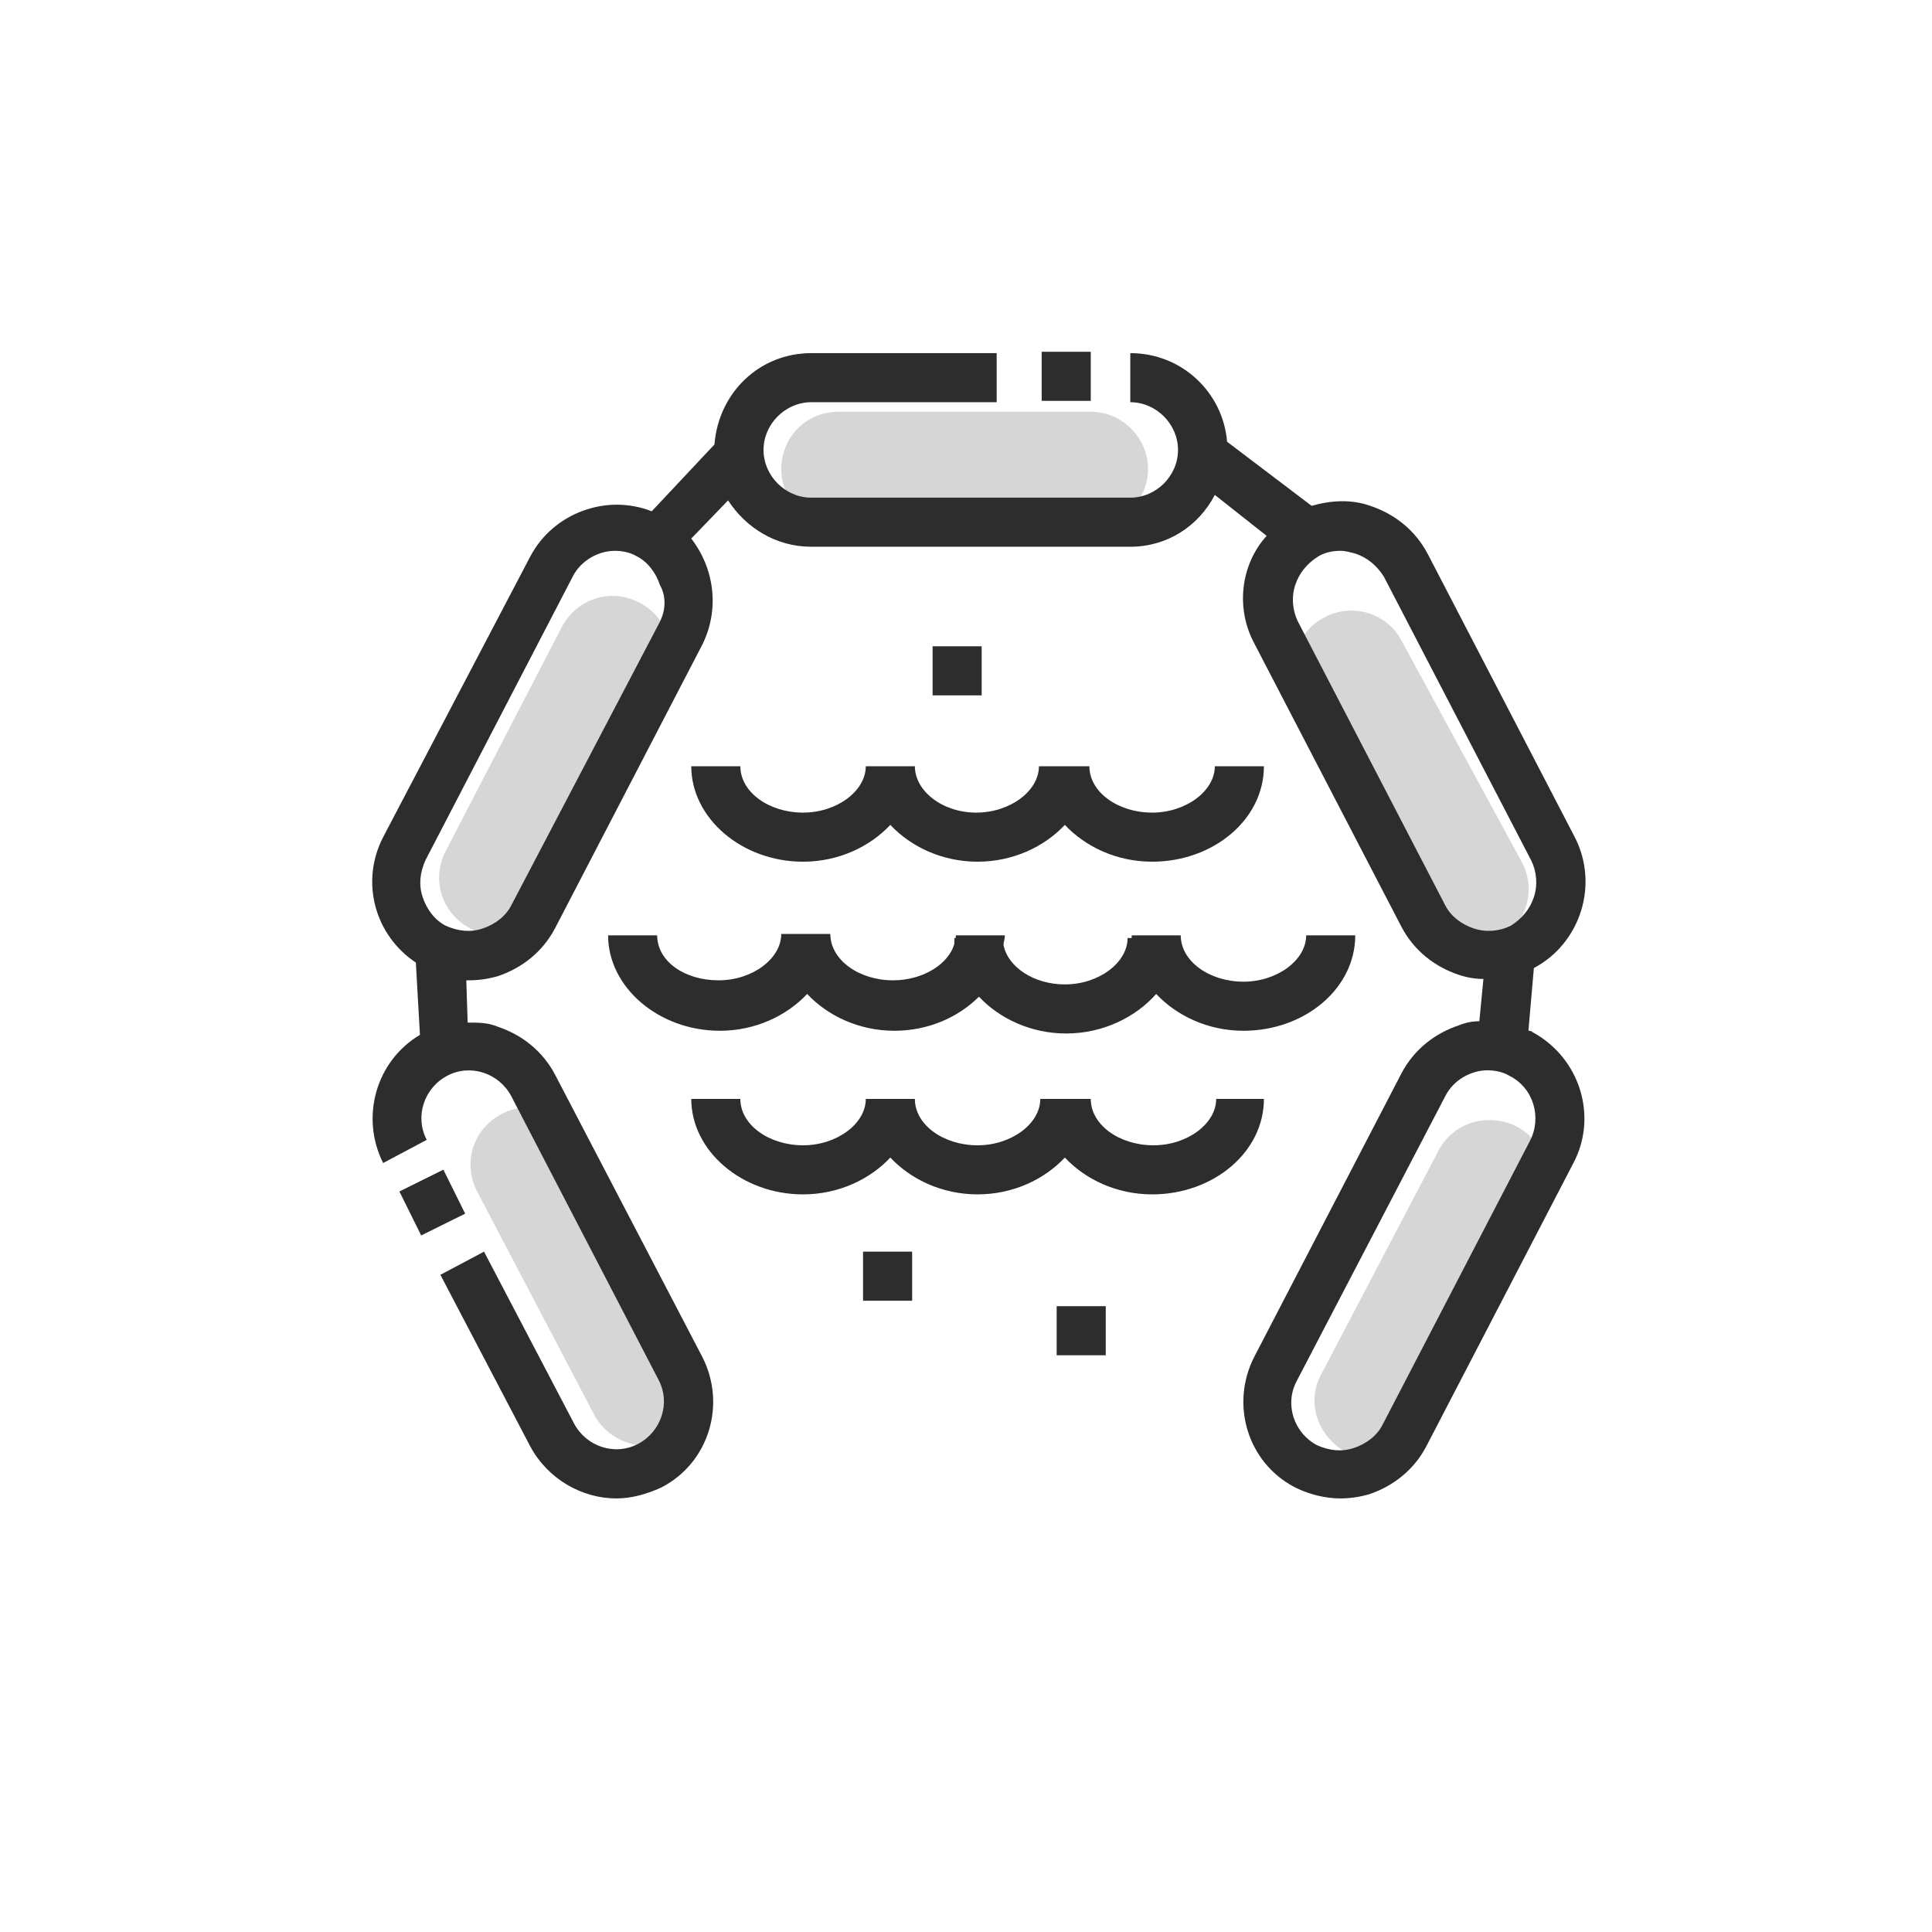 <?xml version="1.0" encoding="utf-8"?>
<!-- Generator: Adobe Illustrator 23.0.4, SVG Export Plug-In . SVG Version: 6.00 Build 0)  -->
<svg version="1.1" id="Calque_1" xmlns="http://www.w3.org/2000/svg" xmlns:xlink="http://www.w3.org/1999/xlink" x="0px" y="0px"
	 viewBox="0 0 141.7 141.7" style="enable-background:new 0 0 141.7 141.7;" xml:space="preserve">
<style type="text/css">
	.st0{fill:#D6D6D6;}
	.st1{fill:#2D2D2D;}
</style>
<path class="st0" d="M104.2,67.2l-8.8-16.2c-1.1-2-0.4-4.6,1.7-5.7l0,0c2-1.1,4.6-0.4,5.7,1.7l8.8,16.2c1.1,2,0.4,4.6-1.7,5.7l0,0
	C107.8,69.9,105.3,69.2,104.2,67.2z"/>
<path class="st0" d="M32.7,62.4L41.2,46c1.1-2.1,3.6-2.9,5.7-1.8l0,0c2.1,1.1,2.9,3.6,1.8,5.7l-8.5,16.4c-1.1,2.1-3.6,2.9-5.7,1.8
	l0,0C32.4,67,31.6,64.5,32.7,62.4z"/>
<path class="st0" d="M61.5,30.2l18.5,0c2.3,0,4.2,1.9,4.2,4.2l0,0c0,2.3-1.9,4.2-4.2,4.2l-18.5,0c-2.3,0-4.2-1.9-4.2-4.2l0,0
	C57.3,32.1,59.1,30.2,61.5,30.2z"/>
<path class="st0" d="M96.9,100.8l8.6-16.4c1.1-2.1,3.6-2.8,5.7-1.8l0,0c2.1,1.1,2.8,3.6,1.8,5.7l-8.6,16.4c-1.1,2.1-3.6,2.8-5.7,1.8
	l0,0C96.6,105.3,95.8,102.8,96.9,100.8z"/>
<path class="st0" d="M43.6,103.8L35,87.4c-1.1-2.1-0.3-4.6,1.8-5.7l0,0c2.1-1.1,4.6-0.3,5.7,1.8l8.6,16.4c1.1,2.1,0.3,4.6-1.8,5.7
	l0,0C47.2,106.6,44.7,105.8,43.6,103.8z"/>
<g>
	
		<rect x="29.9" y="86.4" transform="matrix(0.896 -0.444 0.444 0.896 -35.859 23.248)" class="st1" width="3.6" height="3.6"/>
	<rect x="76.4" y="25.8" class="st1" width="3.6" height="3.6"/>
	<path class="st1" d="M48.2,68.6h-3.6c0,3.8,3.7,7,8.2,7c2.6,0,4.9-1.1,6.4-2.7c1.5,1.6,3.8,2.7,6.4,2.7c2.5,0,4.7-1,6.2-2.5
		c1.5,1.6,3.8,2.7,6.4,2.7c2.7,0,5.1-1.2,6.6-2.9c1.5,1.6,3.8,2.7,6.4,2.7c4.5,0,8.2-3.1,8.2-7h-3.6c0,1.8-2.1,3.4-4.6,3.4
		c-2.5,0-4.6-1.5-4.6-3.4H83c0,0.1,0,0.2,0,0.2h-0.3c0,1.8-2.1,3.4-4.6,3.4c-2.3,0-4.2-1.3-4.5-2.9c0-0.2,0.1-0.4,0.1-0.7h-3.6
		c0,0.1,0,0.2,0,0.2H70c0,0.1,0,0.3,0,0.4c-0.4,1.5-2.3,2.7-4.5,2.7c-2.5,0-4.6-1.5-4.6-3.4h-3.6c0,1.8-2.1,3.4-4.6,3.4
		S48.2,70.5,48.2,68.6z"/>
	<path class="st1" d="M89.2,80.6c0,1.8-2.1,3.4-4.6,3.4c-2.5,0-4.6-1.5-4.6-3.4h-0.1h-3.5h-0.1c0,1.8-2.1,3.4-4.6,3.4
		c-2.5,0-4.6-1.5-4.6-3.4h-3.6c0,1.8-2.1,3.4-4.6,3.4s-4.6-1.5-4.6-3.4h-3.6c0,3.8,3.7,7,8.2,7c2.6,0,4.9-1.1,6.4-2.7
		c1.5,1.6,3.8,2.7,6.4,2.7c2.6,0,4.9-1.1,6.4-2.7c1.5,1.6,3.8,2.7,6.4,2.7c4.5,0,8.2-3.1,8.2-7H89.2z"/>
	<path class="st1" d="M67.1,56.2h-3.6c0,1.8-2.1,3.4-4.6,3.4s-4.6-1.5-4.6-3.4h-3.6c0,3.8,3.7,7,8.2,7c2.6,0,4.9-1.1,6.4-2.7
		c1.5,1.6,3.8,2.7,6.4,2.7c2.6,0,4.9-1.1,6.4-2.7c1.5,1.6,3.8,2.7,6.4,2.7c4.5,0,8.2-3.1,8.2-7h-3.6c0,1.8-2.1,3.4-4.6,3.4
		c-2.5,0-4.6-1.5-4.6-3.4h-0.1h-3.5h-0.1c0,1.8-2.1,3.4-4.6,3.4C69.1,59.6,67.1,58,67.1,56.2z"/>
	<rect x="68.4" y="47.4" class="st1" width="3.6" height="3.6"/>
	<rect x="77.5" y="95.8" class="st1" width="3.6" height="3.6"/>
	<rect x="63.3" y="91.8" class="st1" width="3.6" height="3.6"/>
	<path class="st1" d="M112.4,75.7c-0.1-0.1-0.2-0.1-0.3-0.1l0.4-4.6c3.4-1.8,4.8-6.1,3-9.6l-10.8-20.8c-0.9-1.7-2.4-2.9-4.2-3.5
		c-1.4-0.5-2.9-0.4-4.3,0L90,32.4c-0.3-3.6-3.3-6.5-7.1-6.5v3.6c1.9,0,3.5,1.6,3.5,3.5c0,1.9-1.6,3.5-3.5,3.5H59.5
		c-1.9,0-3.5-1.6-3.5-3.5c0-1.9,1.6-3.5,3.5-3.5h13.6v-3.6H59.5c-3.8,0-6.8,2.9-7.1,6.7l-4.6,4.9c-3.3-1.3-7.2,0.1-8.9,3.3
		L28.1,61.4c-1.7,3.3-0.6,7.2,2.4,9.2l0.3,5.3c-3.2,1.9-4.4,6-2.7,9.4l3.2-1.7c-0.9-1.7-0.2-3.8,1.5-4.7c1.7-0.9,3.8-0.2,4.7,1.5
		l10.8,20.8c0.9,1.7,0.2,3.8-1.5,4.7c-1.7,0.9-3.8,0.2-4.7-1.5l-6.6-12.6l-3.2,1.7l6.6,12.6c1.3,2.4,3.8,3.8,6.3,3.8
		c1.1,0,2.2-0.3,3.3-0.8c3.5-1.8,4.8-6.1,3-9.6L40.7,78.8c-0.9-1.7-2.4-2.9-4.2-3.5C35.8,75,35.1,75,34.3,75l-0.1-3.1
		c0.1,0,0.2,0,0.2,0c0.7,0,1.4-0.1,2.1-0.3c1.8-0.6,3.3-1.8,4.2-3.5l10.8-20.8c1.3-2.6,0.9-5.6-0.8-7.8l2.7-2.8
		c1.3,2,3.5,3.4,6.1,3.4h23.4c2.7,0,5-1.5,6.2-3.8l3.8,3c-1.9,2.1-2.3,5.3-0.9,7.9L102.8,68c0.9,1.7,2.4,2.9,4.2,3.5
		c0.6,0.2,1.2,0.3,1.8,0.3l-0.3,3.1c-0.5,0-1,0.1-1.5,0.3c-1.8,0.6-3.3,1.8-4.2,3.5L92,99.5c-1.8,3.5-0.5,7.8,3,9.6
		c1,0.5,2.2,0.8,3.3,0.8c0.7,0,1.4-0.1,2.1-0.3c1.8-0.6,3.3-1.8,4.2-3.5l10.8-20.8C117.2,81.9,115.9,77.6,112.4,75.7z M48.4,45.6
		L37.5,66.4c-0.4,0.8-1.2,1.4-2.1,1.7c-0.9,0.3-1.8,0.2-2.7-0.2c-0.8-0.4-1.4-1.2-1.7-2.1c-0.3-0.9-0.2-1.8,0.2-2.7l10.8-20.8
		c0.6-1.2,1.9-1.9,3.1-1.9c0.5,0,1.1,0.1,1.6,0.4c0.8,0.4,1.4,1.2,1.7,2.1C48.9,43.8,48.8,44.8,48.4,45.6z M106,66.4L95.2,45.6
		c-0.4-0.8-0.5-1.8-0.2-2.7c0.3-0.9,0.9-1.6,1.7-2.1c0.5-0.3,1.1-0.4,1.6-0.4c0.4,0,0.7,0.1,1.1,0.2c0.9,0.3,1.6,0.9,2.1,1.7
		l10.8,20.8c0.4,0.8,0.5,1.8,0.2,2.7c-0.3,0.9-0.9,1.6-1.7,2.1c-0.8,0.4-1.8,0.5-2.7,0.2C107.2,67.8,106.4,67.2,106,66.4z
		 M112.2,83.7l-10.8,20.8c-0.4,0.8-1.2,1.4-2.1,1.7c-0.9,0.3-1.8,0.2-2.7-0.2c-1.7-0.9-2.4-3-1.5-4.7L106,80.4
		c0.6-1.2,1.9-1.9,3.1-1.9c0.5,0,1.1,0.1,1.6,0.4C112.5,79.8,113.1,82,112.2,83.7z"/>
</g>
</svg>
